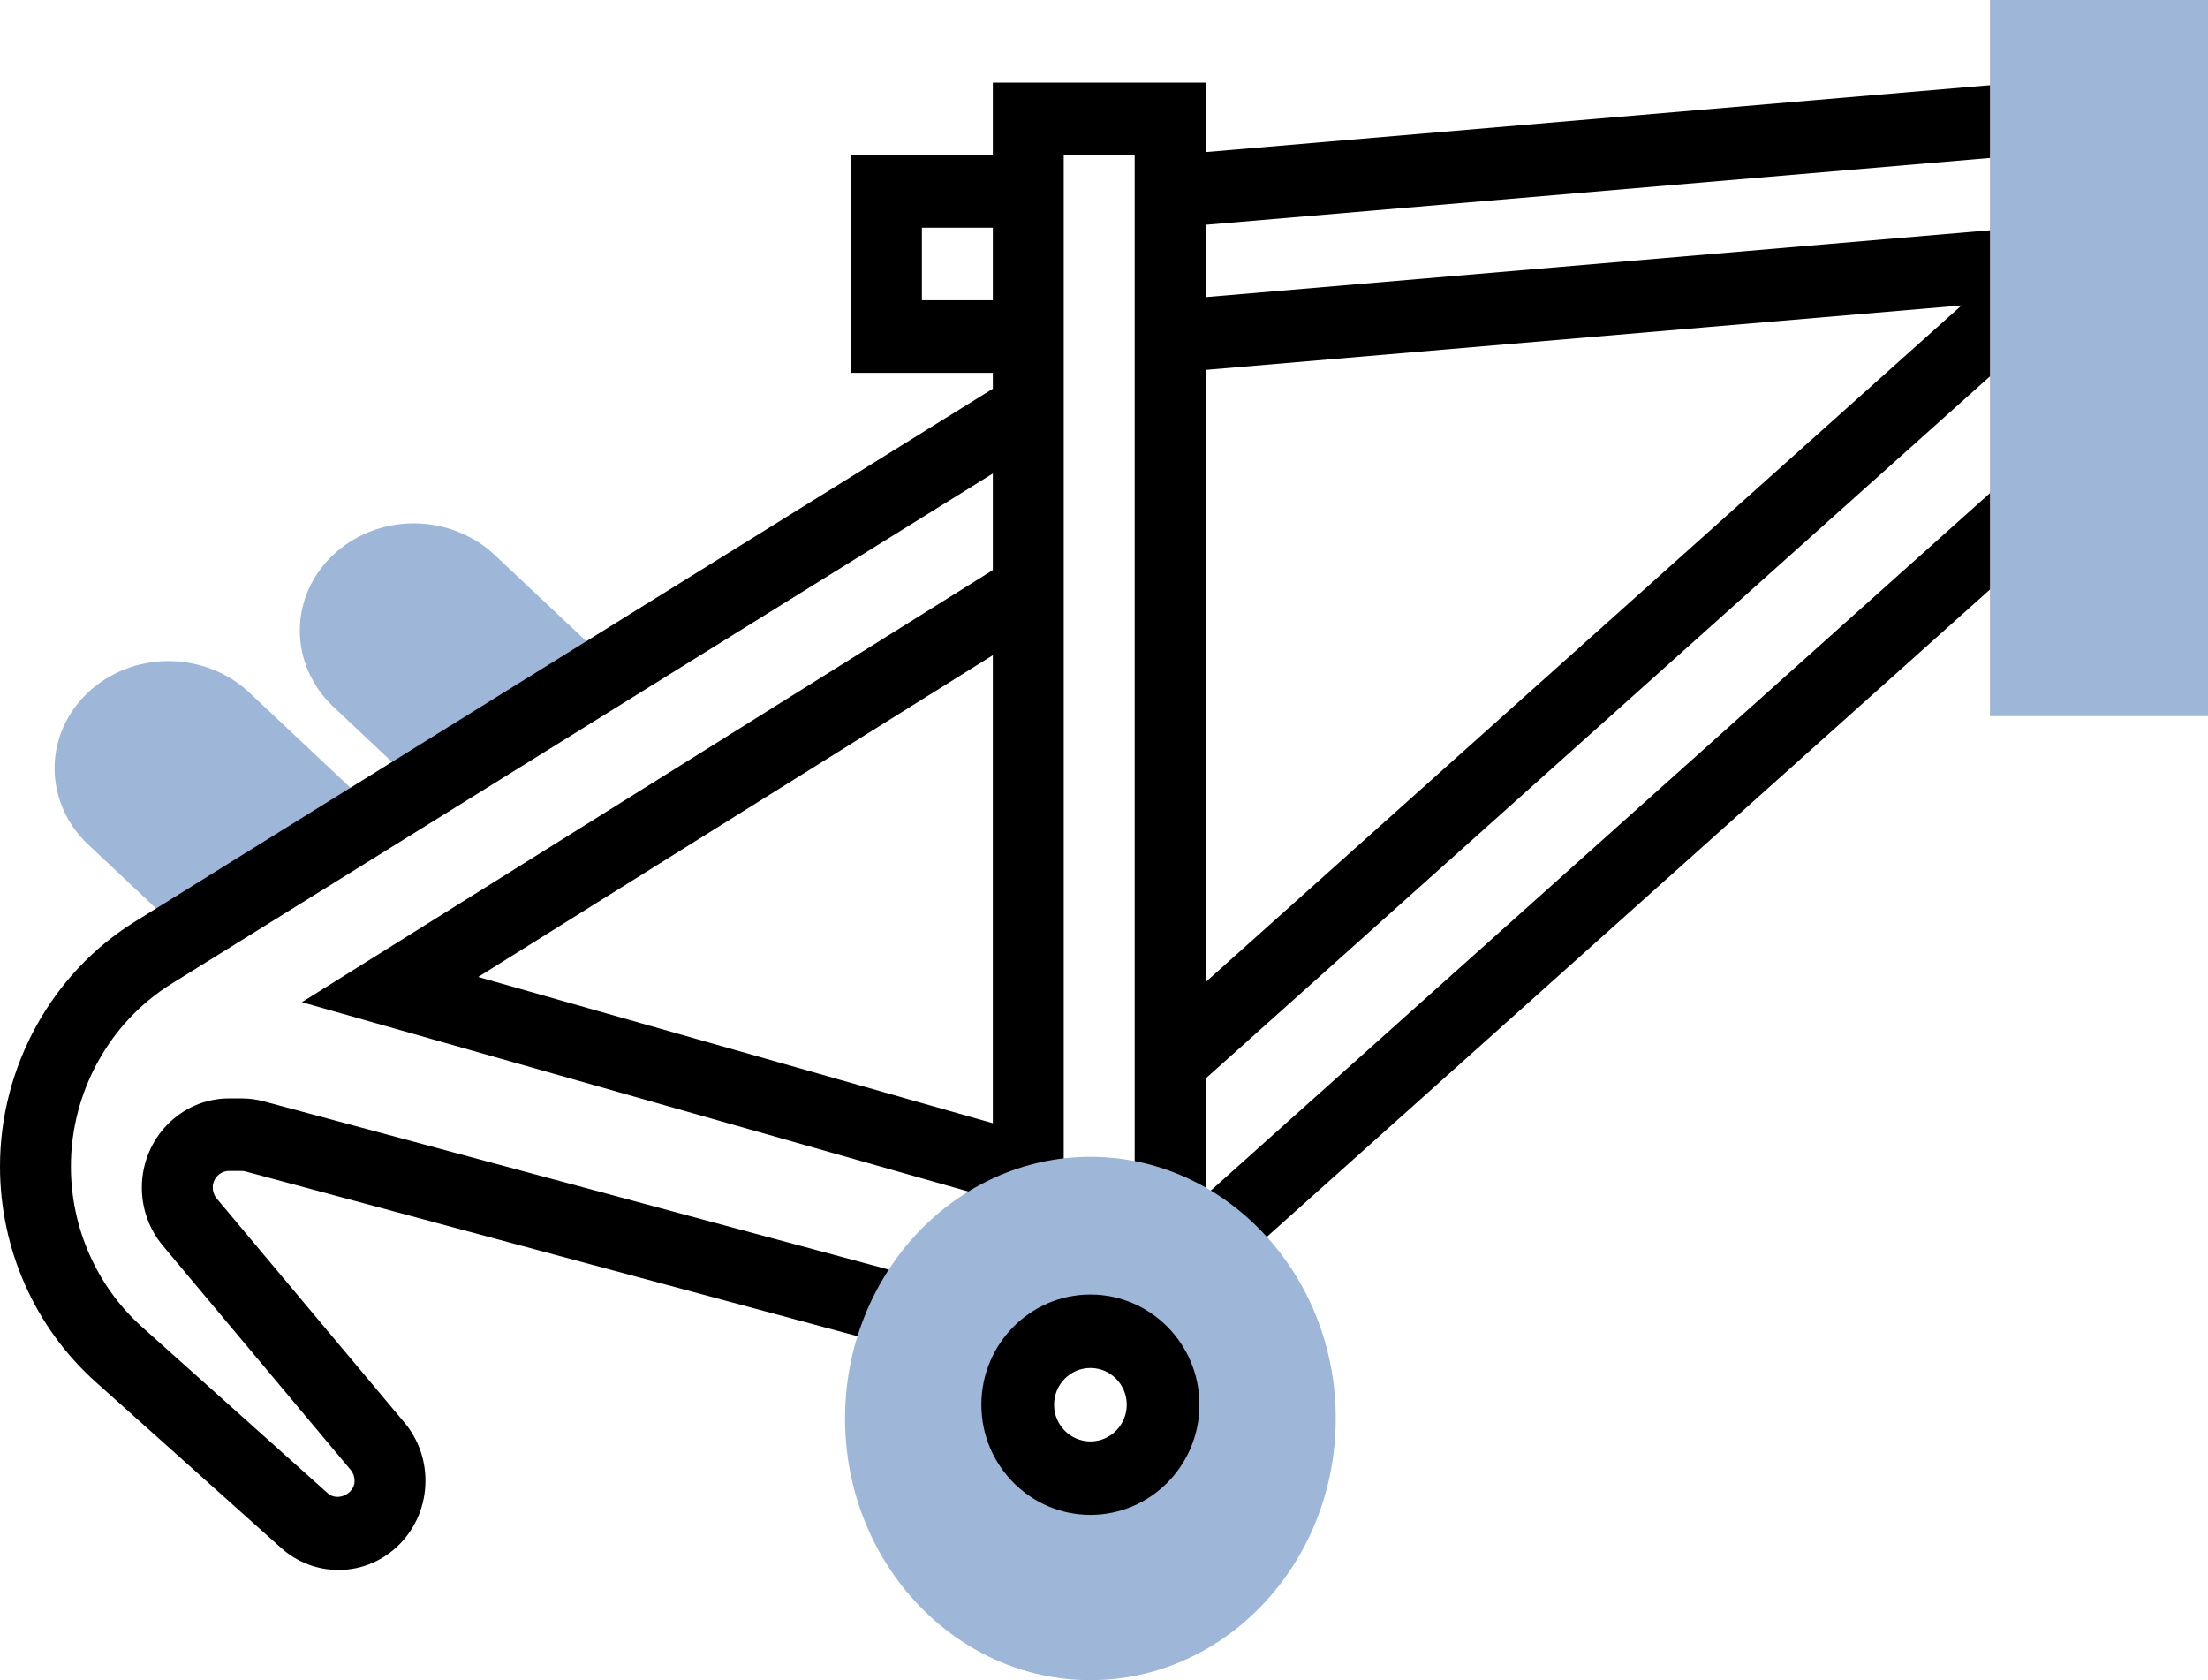 <svg width="46" height="35" viewBox="0 0 46 35" fill="none" xmlns="http://www.w3.org/2000/svg">
<path d="M5.192 14.425C4.75 14.009 4.138 13.771 3.512 13.771C2.202 13.771 1.137 14.774 1.137 16.007C1.137 16.596 1.39 17.172 1.832 17.588L3.263 18.934L7.384 16.488L5.192 14.425Z" fill="#9EB6D7"/>
<path d="M10.302 11.557C9.859 11.14 9.247 10.902 8.622 10.902C7.312 10.902 6.246 11.905 6.246 13.138C6.246 13.727 6.5 14.303 6.942 14.72L8.372 16.066L12.493 13.62L10.302 11.557Z" fill="#9EB6D7"/>
<path d="M25.116 24.899V22.468L42.593 6.824L42.108 6.258L42.168 6.252L42.045 4.747L25.116 6.19V4.683L42.168 3.23L42.045 1.724L25.116 3.168V1.721H20.684V3.233H17.729V7.767H20.684V8.098L2.803 19.204C1.074 20.277 0 22.23 0 24.298C0 26.016 0.725 27.651 1.989 28.784L5.858 32.247C6.189 32.542 6.612 32.705 7.052 32.705C8.051 32.705 8.864 31.873 8.864 30.844C8.864 30.402 8.71 29.974 8.428 29.637L4.514 24.966C4.461 24.903 4.432 24.822 4.432 24.74C4.432 24.548 4.584 24.392 4.772 24.392H5.032C5.061 24.392 5.091 24.397 5.118 24.404L19.018 28.145L19.395 26.684L5.491 22.941C5.339 22.9 5.185 22.881 5.032 22.881H4.772C3.77 22.881 2.955 23.715 2.955 24.74C2.955 25.183 3.11 25.612 3.393 25.95L7.307 30.622C7.358 30.683 7.387 30.763 7.387 30.85C7.387 31.121 7.031 31.286 6.831 31.109L2.962 27.645C2.018 26.801 1.477 25.58 1.477 24.298C1.477 22.754 2.279 21.297 3.569 20.496L20.684 9.864V11.876L6.289 20.877L20.684 24.966V25.148H22.161V3.233H23.639V25.148H24.838L24.63 25.334L25.602 26.473L42.487 11.359L41.515 10.221L25.116 24.899ZM19.206 6.255V4.744H20.684V6.255H19.206ZM9.962 20.351L20.684 13.649V23.398L9.962 20.351ZM40.864 6.363L25.116 20.459V7.706L40.864 6.363Z" fill="black"/>
<path d="M22.717 35C19.899 35 17.605 32.554 17.605 29.549C17.605 26.544 19.899 24.098 22.717 24.098C25.534 24.098 27.828 26.544 27.828 29.549C27.828 32.554 25.534 35 22.717 35ZM22.717 27.992C21.911 27.992 21.256 28.69 21.256 29.549C21.256 30.408 21.911 31.106 22.717 31.106C23.522 31.106 24.177 30.408 24.177 29.549C24.177 28.69 23.522 27.992 22.717 27.992Z" fill="#9EB6D7"/>
<path d="M22.717 31.557C21.465 31.557 20.445 30.527 20.445 29.262C20.445 27.997 21.465 26.967 22.717 26.967C23.969 26.967 24.988 27.997 24.988 29.262C24.988 30.527 23.969 31.557 22.717 31.557ZM22.717 28.497C22.299 28.497 21.96 28.84 21.96 29.262C21.96 29.684 22.299 30.027 22.717 30.027C23.135 30.027 23.474 29.684 23.474 29.262C23.474 28.84 23.135 28.497 22.717 28.497Z" fill="black"/>
<path d="M46 14.918H41.457V0H46V14.918Z" fill="#9EB6D7"/>
</svg>
